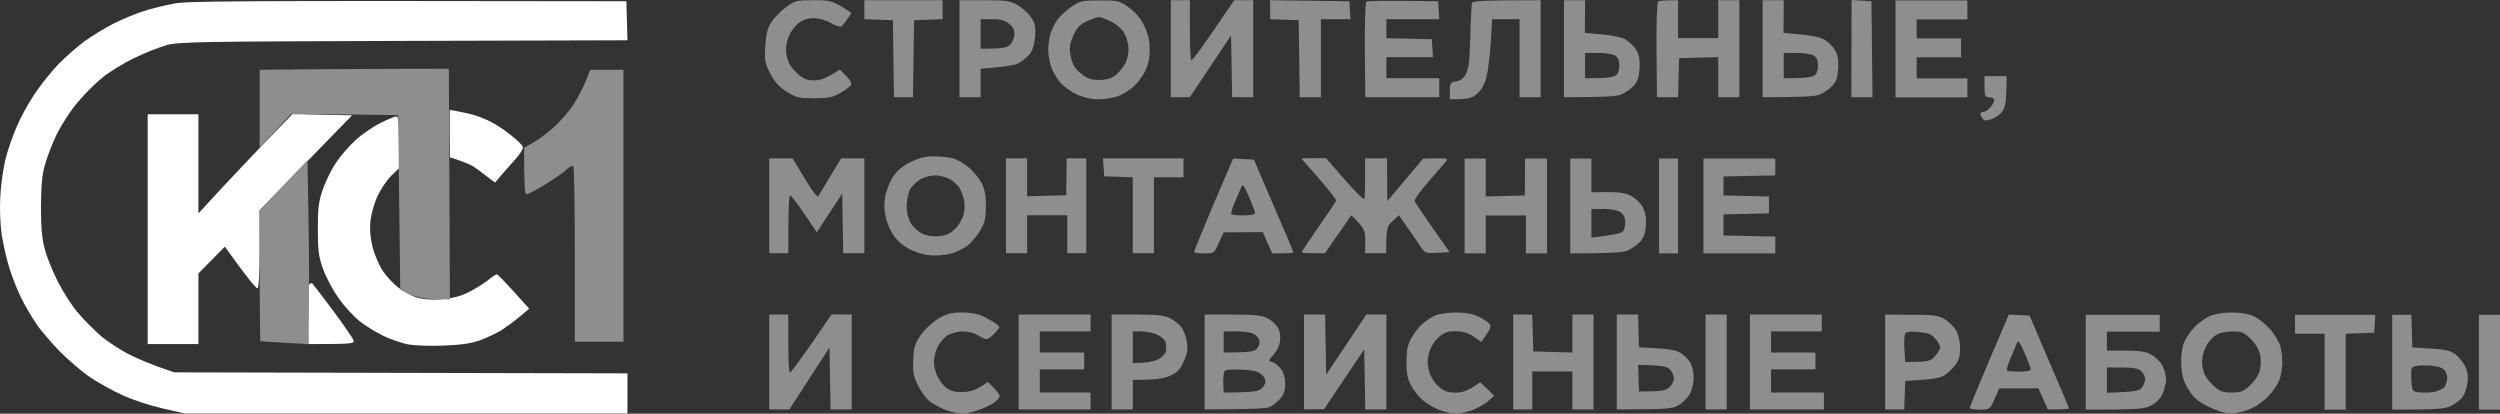 <?xml version="1.0" encoding="UTF-8"?> <svg xmlns="http://www.w3.org/2000/svg" width="1106" height="183" viewBox="0 0 1106 183" fill="none"><rect x="0" y="0" width="1106" height="183" fill="#333333" stroke="none"/><path fill-rule="evenodd" clip-rule="evenodd" d="M360.145 0.093C367.625 0.093 368.56 0.28 376.695 5.69L374.825 8.488C373.796 10.073 372.581 11.473 372.02 11.752C371.459 12.032 369.495 11.286 367.532 10.167C365.568 8.954 362.389 8.115 360.145 8.021C357.621 8.021 355.377 8.674 353.6 9.98C352.198 11.006 350.234 13.338 349.393 15.11C348.458 16.882 347.71 19.867 347.71 21.732C347.71 23.691 348.271 26.396 349.019 27.795C349.673 29.288 351.543 31.526 353.226 32.925C355.377 34.884 357.153 35.537 360.052 35.537C362.857 35.63 365.288 34.791 371.552 30.78L374.17 33.391C375.573 34.791 376.695 36.563 376.695 37.122C376.695 37.775 374.731 39.454 372.207 40.853C368.373 43.092 366.784 43.465 360.239 43.465C353.507 43.465 352.198 43.185 348.177 40.667C344.811 38.615 342.848 36.469 340.884 32.739C338.453 28.075 338.172 26.956 338.546 20.613C338.827 15.203 339.481 12.778 341.164 9.887C342.474 7.928 345.372 4.85 347.71 3.171C351.73 0.28 352.385 0.093 360.052 0.093H360.145ZM382.398 0.093H416.994V8.488L404.371 8.954L403.903 42.998H395.488L395.021 8.954L382.398 8.488V0.093ZM424.474 0.093H435.413C445.044 0.093 446.914 0.373 450.186 2.239C452.15 3.358 454.861 5.783 456.077 7.555C457.947 10.26 458.227 11.752 457.947 15.95C457.76 19.121 456.918 22.012 455.796 23.598C454.768 24.904 452.617 26.769 451.121 27.702C449.438 28.728 445.511 29.567 433.824 30.407V42.998H424.474V0.093ZM433.824 21.546C443.828 21.546 445.418 21.173 446.914 19.68C447.942 18.654 448.784 16.602 448.784 15.017C448.784 13.058 448.036 11.659 446.166 10.353C444.389 8.954 442.239 8.395 438.686 8.488H433.824V21.546ZM486.652 0.187C494.786 0.187 495.254 0.28 499.461 3.358C502.547 5.596 504.697 8.208 506.287 11.566C507.97 15.017 508.624 18.002 508.624 22.012C508.624 25.93 507.97 28.821 506.474 31.712C505.352 34.044 502.921 37.122 501.051 38.708C499.181 40.294 496.002 42.159 494.038 42.719C492.075 43.372 488.241 43.931 485.717 43.931C482.818 43.931 479.265 43.092 476.366 41.786C473.748 40.573 470.382 38.148 468.886 36.283C467.39 34.417 465.52 31.34 464.959 29.381C464.305 27.329 463.744 24.064 463.744 22.012C463.744 19.96 464.211 16.789 464.679 15.017C465.24 13.245 466.549 10.447 467.764 8.768C468.886 7.182 471.691 4.57 474.029 2.985C477.956 0.373 478.891 0.187 486.652 0.187V0.187ZM474.87 15.67C473.374 18.934 473 21.173 473.468 23.878C473.748 25.93 474.683 28.541 475.431 29.661C476.179 30.873 478.236 32.645 479.826 33.764C482.07 35.07 484.127 35.537 487.306 35.35C490.298 35.164 492.355 34.417 494.132 32.739C495.534 31.433 497.217 29.288 497.965 27.795C498.713 26.396 499.274 23.691 499.274 21.732C499.274 19.867 498.526 16.789 497.591 15.017C496.469 12.965 494.319 11.006 491.701 9.607C489.457 8.488 486.932 7.555 486.184 7.555C485.436 7.555 483.005 8.395 480.761 9.42C477.675 10.913 476.366 12.219 474.87 15.67V15.67ZM517.974 0.093H526.389V13.151C526.389 20.333 526.67 26.396 527.044 26.676C527.511 26.862 531.906 20.986 546.024 0.093H554.44V42.998H545.089L544.622 15.67L526.389 42.998H517.974V0.093ZM561.92 0.093L596.982 0.56L597.45 8.488H584.36V42.998H575.01L574.542 8.954L561.92 8.488V0.093ZM636.253 0.56L636.72 8.488H613.345V16.882L633.448 17.349L633.915 25.277H613.345V34.604H636.72V42.998H603.995L603.808 22.199C603.714 10.726 603.995 1.119 604.462 0.746C604.836 0.373 612.223 0.187 636.253 0.56V0.56ZM681.6 0.093V42.998H672.25V8.488H660.095L659.534 18.561C659.16 24.064 658.412 30.873 657.664 33.671C656.823 37.216 655.514 39.641 653.55 41.413C651.213 43.465 649.81 43.931 641.395 43.931V40.2C641.395 36.843 641.582 36.469 644.2 36.003C646.164 35.723 647.473 34.697 648.595 32.552C649.81 30.22 650.184 26.396 650.465 15.95C650.652 8.581 651.026 1.959 651.213 1.306C651.493 0.466 655.42 0.093 681.6 0.093V0.093ZM691.886 0.093H701.236L701.142 14.55L708.435 15.203C712.456 15.483 717.037 16.416 718.72 17.255C720.403 18.095 722.647 20.147 723.676 21.826C725.172 24.157 725.546 26.023 725.359 30.127C725.078 34.231 724.517 36.003 722.741 37.962C721.432 39.361 719.001 41.04 717.318 41.786C715.354 42.625 710.492 42.998 691.886 42.998V0.093ZM701.236 34.604C710.212 34.697 713.671 34.138 714.606 33.485C715.822 32.739 716.383 31.246 716.383 29.008C716.383 26.862 715.822 25.37 714.606 24.624C713.671 23.971 710.212 23.411 707.033 23.411H701.236V34.604ZM742.376 0.093V16.882H760.141V0.093H769.491V42.998H760.141V25.277L742.843 25.743L742.376 42.998H733.026L732.839 22.199C732.745 10.726 733.026 1.119 733.493 0.746C733.867 0.373 736.018 0.093 742.376 0.093V0.093ZM779.776 0.093H789.126L789.033 14.55L796.326 15.203C800.346 15.483 804.928 16.416 806.611 17.255C808.294 18.095 810.538 20.147 811.566 21.826C813.062 24.157 813.436 26.023 813.249 30.127C812.969 34.231 812.408 36.003 810.631 37.962C809.322 39.361 806.891 41.04 805.208 41.786C803.245 42.625 798.383 42.998 779.776 42.998V0.093ZM789.126 34.604C798.102 34.697 801.562 34.138 802.497 33.485C803.712 32.739 804.273 31.246 804.273 29.008C804.273 26.862 803.712 25.37 802.497 24.624C801.562 23.971 798.102 23.411 794.923 23.411H789.126V34.604ZM819.14 0L827.929 0.56L828.397 42.998H819.046L819.14 0ZM838.588 0.187H870.378V8.581H847.938V16.976H867.573V25.37H847.938V34.697H870.378V43.092H838.588V0.187ZM425.689 138.229C429.429 138.229 432.795 138.882 435.133 140.002C437.19 141.028 439.714 142.52 440.743 143.266C442.613 144.758 442.613 144.758 439.808 147.65C438.031 149.515 436.535 150.355 435.6 149.888C434.852 149.609 433.169 148.676 431.86 147.93C430.645 147.183 427.84 146.624 425.783 146.624C423.726 146.624 420.827 147.37 419.238 148.303C417.742 149.235 415.778 151.474 414.843 153.433C413.908 155.298 413.16 158.283 413.16 160.148C413.16 161.92 413.908 164.905 414.843 166.771C415.778 168.729 417.742 171.061 419.238 171.994C421.295 173.206 423.352 173.673 426.718 173.393C429.803 173.206 432.421 172.367 437.003 168.916L439.621 171.528C441.023 172.927 442.239 174.606 442.239 175.258C442.239 175.911 441.023 177.217 439.621 178.243C438.218 179.176 435.133 180.668 432.795 181.414C430.551 182.254 427.372 182.907 425.783 183C424.287 183 421.108 182.347 418.77 181.508C416.526 180.761 413.254 178.989 411.571 177.777C409.887 176.564 407.456 173.3 406.147 170.595C404.09 166.491 403.81 164.625 403.997 159.122C404.277 153.339 404.745 151.94 407.55 147.93C409.513 145.318 412.786 142.333 415.404 140.748C419.144 138.696 421.201 138.229 425.689 138.229ZM644.107 138.229C648.221 138.229 651.4 138.789 653.924 140.002C655.981 140.934 658.225 142.427 658.88 143.266C659.815 144.479 659.628 145.318 655.327 151.287L651.867 148.862C649.343 147.183 647.192 146.531 643.92 146.531C640.367 146.531 638.871 147.09 636.44 149.235C634.57 150.914 632.98 153.433 632.232 156.044C631.391 159.216 631.391 160.988 632.232 164.252C632.98 166.771 634.57 169.382 636.44 170.968C638.871 173.113 640.367 173.673 643.92 173.673C647.099 173.673 649.249 173.02 654.859 169.102L661.03 175.072L658.88 177.031C657.758 178.15 654.766 179.922 652.335 181.041C649.904 182.067 646.164 183 644.107 183C642.05 183 638.403 182.067 635.972 181.041C633.541 180.015 630.362 177.963 628.866 176.564C627.37 175.258 625.313 172.46 624.191 170.408C622.695 167.61 622.228 164.998 622.228 160.148C622.228 155.205 622.695 152.593 624.191 149.888C625.313 147.836 627.37 144.945 628.866 143.639C630.362 142.24 632.98 140.468 634.757 139.628C636.627 138.882 640.834 138.229 644.107 138.229V138.229ZM987.254 138.229C991.181 138.229 994.734 138.882 997.072 139.908C999.129 140.841 1002.4 143.453 1004.36 145.691C1006.33 148.023 1008.29 151.287 1008.85 153.153C1009.32 154.925 1009.69 158.096 1009.69 160.148C1009.69 162.2 1009.23 165.558 1008.57 167.61C1007.92 169.755 1005.67 173.113 1003.24 175.538C1000.53 178.243 997.259 180.388 994.267 181.414C991.742 182.254 988.189 183 986.319 183C984.543 182.907 980.335 181.601 977.063 179.922C972.201 177.497 970.424 176.005 968.18 172.274C965.936 168.636 965.281 166.398 965.001 161.547C964.814 157.537 965.188 154.179 966.123 151.754C966.964 149.702 969.022 146.531 970.705 144.852C972.388 143.08 975.38 140.841 977.437 139.908C979.868 138.882 983.421 138.229 987.254 138.229V138.229ZM975.847 153.433C974.912 155.298 974.164 158.283 974.164 160.148C974.164 161.92 974.819 164.532 975.473 165.931C976.221 167.33 978.091 169.662 979.681 171.061C982.018 173.113 983.514 173.673 987.254 173.673C991.275 173.673 992.49 173.206 995.295 170.595C997.165 168.916 999.129 166.118 999.596 164.346C1000.16 162.48 1000.34 159.402 999.97 157.35C999.503 154.832 998.1 152.407 995.856 150.075C992.864 147.09 991.929 146.624 987.722 146.624C984.823 146.624 982.018 147.183 980.242 148.303C978.746 149.235 976.782 151.474 975.847 153.433V153.433Z" fill="#8E8E8E"></path><path d="M63.468 4.944C66.834 3.824 72.911 2.332 77.025 1.586C83.196 0.467 100.868 0.28 277.117 0.56L277.584 17.815L178.754 18.095C88.245 18.375 79.269 18.468 73.752 19.96C70.386 20.893 63.935 23.412 59.26 25.743C54.585 27.982 48.32 31.806 45.328 34.324C42.243 36.749 37.287 41.693 34.295 45.331C31.21 48.875 27.189 55.217 25.132 59.321C23.169 63.425 20.831 69.488 19.896 72.846C18.587 77.323 18.213 82.266 18.12 91.5C18.12 100.454 18.587 105.864 19.803 110.155C20.644 113.512 23.262 120.042 25.6 124.612C27.937 129.182 31.958 135.525 34.669 138.603C37.287 141.681 41.869 146.158 44.674 148.676C47.572 151.101 53.089 154.739 56.922 156.697C60.756 158.656 66.927 161.361 77.025 164.719L277.584 165.185V182.907H81.7L71.882 180.668C66.46 179.456 58.512 176.844 54.117 174.792C49.723 172.834 43.458 169.289 40.092 167.051C36.726 164.812 30.836 159.775 26.909 155.951C23.075 152.034 18.12 146.344 16.063 143.266C14.006 140.188 11.014 135.152 9.518 132.074C7.928 128.996 5.591 123.119 4.282 119.016C2.973 114.912 1.383 108.009 0.729 103.626C0.074 98.869 -0.206 91.967 0.168 86.37C0.448 81.24 1.57 73.872 2.505 70.048C3.534 66.224 5.684 59.881 7.367 56.057C8.957 52.233 12.51 45.704 15.315 41.6C18.026 37.496 22.795 31.526 25.974 28.262C29.153 25.09 34.295 20.52 37.474 18.188C40.747 15.857 46.544 12.312 50.377 10.353C54.211 8.488 60.101 5.97 63.468 4.944Z" fill="white"></path><path d="M199.043 69.581L198.95 59.135V48.595L202.035 49.154C203.718 49.434 206.804 50.18 208.861 50.647C210.918 51.206 214.471 52.512 216.809 53.725C219.146 54.844 223.26 57.549 225.878 59.694C228.59 61.746 231.021 64.171 231.301 64.917C231.582 65.663 230.179 67.995 228.122 70.327C226.159 72.472 223.26 75.737 218.959 80.774L215.313 77.975C213.256 76.39 210.638 74.431 209.329 73.592C208.02 72.846 205.215 71.54 199.043 69.581Z" fill="white"></path><path d="M65.338 152.22V101.387V50.553H87.778V94.391L98.717 82.546C104.795 76.017 114.145 66.13 129.385 50.46L155.753 51.02L114.893 92.992V109.968C114.893 120.414 114.519 127.223 113.958 127.503C113.397 127.783 109.937 123.679 99.465 109.128L87.778 120.974V152.22H65.338Z" fill="white"></path><path d="M157.062 62.212C159.867 59.601 164.822 56.15 168.188 54.471C171.461 52.792 174.733 51.486 175.388 51.486C176.323 51.486 176.603 54.284 176.603 74.338L173.237 77.602C171.367 79.374 168.656 83.385 167.16 86.463C165.664 89.541 164.261 94.485 163.887 97.656C163.513 101.48 163.794 105.118 164.822 109.315C165.664 112.579 167.721 117.43 169.404 119.948C171.087 122.466 174.266 125.824 176.603 127.503C178.941 129.182 182.494 131.047 184.551 131.7C186.795 132.353 190.909 132.726 194.836 132.446C199.137 132.167 203.158 131.234 206.524 129.648C209.329 128.342 213.349 125.917 215.406 124.332C217.463 122.653 219.427 121.347 219.801 121.347C220.268 121.44 223.634 124.798 234.106 136.55L230.366 139.722C228.309 141.494 224.756 144.105 222.419 145.691C220.081 147.183 215.687 149.329 212.601 150.448C208.487 151.94 204.092 152.593 196.238 152.873C190.067 153.153 183.335 152.873 180.343 152.313C177.538 151.754 172.676 150.075 169.591 148.582C166.505 147.09 161.737 144.199 159.025 142.053C156.407 139.908 152.2 135.338 149.769 131.887C147.338 128.436 144.252 122.653 142.943 119.108C140.98 113.512 140.606 110.901 140.606 101.387C140.606 91.873 140.98 89.168 142.85 83.665C144.159 80.027 146.683 74.804 148.647 72.006C150.517 69.115 154.35 64.731 157.062 62.212Z" fill="white"></path><path d="M136.211 139.255C136.118 132.167 136.398 126.104 136.866 125.731C137.333 125.451 137.801 125.171 137.988 125.171C138.081 125.171 142.195 130.488 147.057 137.017C151.919 143.546 156.127 149.702 156.407 150.541C156.875 152.034 156.033 152.22 136.398 152.22L136.211 139.255Z" fill="white"></path><path fill-rule="evenodd" clip-rule="evenodd" d="M146.029 30.593L114.893 30.873V65.383L128.824 50.367L176.136 50.926L177.071 128.155C183.522 131.513 186.608 132.166 191.75 132.259L199.043 132.539L198.576 30.406C181.933 30.406 163.046 30.5 145.935 30.593H146.029ZM258.977 36.282C257.762 39.174 255.331 43.837 253.461 46.636C251.591 49.434 247.757 53.818 244.952 56.336C242.147 58.854 238.033 61.932 235.789 63.145L231.862 65.383C231.862 83.198 232.143 85.903 232.984 85.903C233.639 85.903 237.379 84.038 241.212 81.613C245.046 79.281 249.253 76.296 250.562 75.084C251.871 73.871 253.18 73.125 253.648 73.498C254.022 73.964 254.302 91.593 254.302 112.766V151.194H275.808V30.873H261.128L258.977 36.282ZM877.952 38.334C877.952 42.438 878.232 42.998 879.822 42.998C880.85 42.998 881.879 43.464 882.159 43.931C882.44 44.49 881.785 45.983 880.757 47.195C879.728 48.501 878.232 49.527 877.484 49.527C876.736 49.527 876.082 49.9 876.082 50.273C876.082 50.646 876.456 51.579 877.017 52.325C877.671 53.444 878.419 53.538 880.85 52.792C882.44 52.325 884.684 50.833 885.619 49.527C887.021 47.848 887.489 45.516 887.582 40.48L887.769 33.671H877.952V38.334ZM402.968 71.633C399.602 73.218 396.984 75.363 395.301 77.882C393.805 80.027 392.216 83.851 391.748 86.37C391.094 89.541 391.094 92.619 391.748 95.697C392.216 98.308 393.899 102.226 395.488 104.371C397.358 106.983 399.976 109.128 403.249 110.62C406.521 112.206 409.794 112.952 413.254 113.045C416.059 113.045 419.892 112.579 421.669 111.926C423.445 111.366 426.344 109.874 428.027 108.662C429.616 107.449 432.141 104.464 433.637 102.039C435.787 98.308 436.161 96.536 436.161 91.033C436.161 86.37 435.6 83.571 434.198 80.773C433.076 78.721 430.551 75.737 428.588 74.058C426.624 72.379 423.445 70.607 421.669 70.047C419.892 69.581 416.059 69.207 413.254 69.114C409.607 69.114 406.615 69.86 402.968 71.633ZM406.989 79.467C408.672 78.348 411.664 77.602 413.721 77.602C415.872 77.602 418.77 78.348 420.547 79.467C422.136 80.493 424.006 82.266 424.661 83.385C425.222 84.504 426.063 86.743 426.437 88.235C426.905 89.914 426.811 92.712 426.344 94.764C425.783 96.816 424.1 99.801 422.51 101.293C420.36 103.438 418.583 104.185 415.311 104.464C412.506 104.744 409.794 104.278 407.924 103.345C406.241 102.506 403.997 100.454 402.968 98.775C401.846 96.909 401.098 94.111 401.098 91.313C401.098 88.888 401.753 85.623 402.501 84.038C403.249 82.545 405.306 80.493 406.989 79.467ZM340.323 91.033V112.019H348.738C348.738 92.525 349.019 86.743 349.486 86.463C349.86 86.276 352.665 89.914 355.751 94.484L361.361 102.785L372.581 85.623L373.048 112.019H382.398V70.047H372.113C364.914 81.986 362.483 85.996 362.109 86.649C361.641 87.489 359.584 84.971 356.031 79.001L350.608 70.047H340.323V91.033ZM445.044 91.033V112.019H454.394V95.23H472.159V112.019H480.574V70.047H471.878L471.691 86.37L454.394 86.836V70.047H445.044V91.033ZM488.241 74.058L488.522 77.975L501.144 78.441V112.019H510.494V78.441H523.584V70.047H487.961L488.241 74.058ZM536.861 90.38C532.186 101.573 528.259 110.993 528.259 111.367C528.259 111.833 530.223 112.113 532.654 112.113C537.142 112.113 537.142 112.113 539.199 107.449L541.349 102.785L558.647 102.692L562.855 112.113C570.054 112.113 572.205 111.926 572.205 111.646C572.205 111.366 568.278 102.039 563.416 90.847L554.72 70.607L545.557 70.14L536.861 90.38ZM549.204 82.639C549.765 81.146 550.326 81.986 552.57 87.116C554.066 90.567 555.281 93.831 555.281 94.298C555.281 94.857 553.131 95.23 550.419 95.324C547.708 95.324 545.183 95.044 544.809 94.857C544.435 94.578 545.09 92.152 546.305 89.448C547.521 86.743 548.736 83.665 549.204 82.639ZM583.518 79.001C587.819 83.945 591.185 88.328 591.092 88.795C590.998 89.261 587.445 94.484 583.331 100.36C579.217 106.33 575.851 111.366 575.851 111.553C575.851 111.833 578.189 112.019 580.994 112.019H586.136L597.824 95.23C603.714 101.013 603.995 101.853 603.995 106.703L603.901 112.019H613.251C613.251 100.92 613.532 100.174 616.057 97.842L618.862 95.23C625.781 105.117 628.399 108.941 629.147 110.061C630.456 111.926 631.297 112.113 635.972 111.833L641.302 111.553C629.614 94.951 626.061 89.634 625.874 88.981C625.594 88.328 628.305 84.504 631.765 80.587C635.224 76.576 638.777 72.565 639.525 71.633C640.834 70.047 640.554 69.954 635.224 70.047L629.614 70.14L613.719 88.981L613.625 70.047H603.901C603.995 83.478 603.808 87.675 603.527 88.049C603.247 88.421 599.32 84.504 594.832 79.374L586.604 69.954L575.664 70.047L583.518 79.001ZM647.94 91.126V112.113H657.29V95.324H675.055V112.113H684.405V70.14H674.681L674.588 86.463L657.29 86.929V70.14H647.94V91.126ZM694.691 91.126V112.113C713.297 112.113 718.159 111.646 720.123 110.807C721.806 110.061 724.237 108.382 725.546 106.983C727.229 105.117 727.977 103.159 728.164 99.614C728.351 96.256 727.883 93.831 726.761 91.686C725.826 89.914 723.582 87.769 721.806 86.743C719.375 85.437 716.663 84.971 711.24 84.971L704.041 85.064V70.14H694.691V91.126ZM704.041 92.525L709.37 92.432C712.643 92.432 715.635 92.992 716.85 93.831C718.346 94.857 719.001 96.256 719.001 98.308C719.094 99.987 718.533 101.853 717.879 102.506C717.224 103.159 713.765 103.998 704.041 105.117V98.775V92.525ZM733.961 91.126V112.113H742.376V70.14H733.961V91.126ZM753.596 91.126V112.113H785.386V104.651L762.479 104.185V94.857L782.581 94.391V86.929L762.479 86.463V78.068L785.386 77.602V70.14H753.596V91.126ZM125.365 82.079L114.706 93.272C114.893 137.856 115.08 150.914 115.173 150.914C115.36 151.007 120.129 151.287 125.926 151.66L136.491 152.22C136.866 130.207 136.772 111.833 136.491 97.376L136.024 70.886L125.365 82.079ZM340.323 160.148V181.134H349.206L366.971 153.712L367.438 181.134H376.788V139.162L367.906 139.068C354.161 159.308 349.767 164.998 349.393 164.811C349.019 164.532 348.738 158.655 348.738 151.753V139.162H340.323V160.148ZM450.654 160.148V181.134H482.444V173.672H460.004V163.412H479.639V155.951H460.004V146.623H482.444V139.162H450.654V160.148ZM491.794 160.148V181.134H501.144V168.076C511.803 168.076 514.982 167.423 517.694 166.211C520.873 164.718 522.182 163.412 523.678 159.868C525.267 156.51 525.548 154.552 525.08 151.474C524.8 149.328 523.771 146.344 522.743 144.944C521.808 143.545 519.47 141.68 517.6 140.747C514.982 139.535 511.803 139.162 503.014 139.162H491.794V160.148ZM501.144 146.623H504.884C506.941 146.623 510.12 147.276 511.897 148.022C513.767 148.862 515.356 150.261 515.73 151.474C516.011 152.686 516.011 154.552 515.73 155.671C515.356 156.883 513.767 158.376 511.897 159.215C510.12 159.961 506.941 160.614 501.144 160.614V153.619V146.623ZM532.934 160.148V181.134C553.224 181.134 560.143 180.668 561.452 180.201C562.761 179.642 564.818 178.056 566.127 176.657C567.904 174.698 568.558 173.113 568.558 169.941C568.558 167.143 567.904 164.811 566.595 163.133C565.566 161.733 563.883 160.428 562.855 160.148C561.078 159.681 561.078 159.588 563.322 157.07C564.631 155.671 565.94 153.059 566.221 151.287C566.595 149.235 566.314 146.903 565.473 145.224C564.725 143.639 562.574 141.68 560.611 140.747C557.899 139.441 554.72 139.162 545.089 139.162H532.934V160.148ZM541.349 146.623H547.147C550.887 146.623 553.785 147.09 555.094 148.022C556.31 148.769 557.245 150.261 557.245 151.287C557.245 152.313 556.59 153.805 555.749 154.552C554.72 155.484 552.289 155.951 541.349 155.951V151.287V146.623ZM541.91 163.972C542.378 163.506 545.744 163.412 549.484 163.506C554.627 163.785 556.684 164.345 558.18 165.744C559.582 166.957 560.05 168.263 559.676 169.662C559.302 170.874 558.086 172.18 556.777 172.74C555.468 173.206 551.448 173.672 541.349 173.672L541.162 169.102C541.069 166.677 541.443 164.345 541.91 163.972ZM576.88 160.148V181.134L585.762 181.041L603.527 154.552L603.995 181.134H613.345V139.162H604.462L586.697 165.744L586.23 139.162H576.88V160.148ZM669.445 160.148V181.134H677.86V164.345H695.626V181.134H704.976V139.162H695.626V155.951L678.328 155.484L677.86 139.162H669.445V160.148ZM715.261 160.148V181.134C737.046 181.134 739.664 180.854 742.376 179.362C744.152 178.429 746.49 176.191 747.425 174.512C748.547 172.646 749.295 169.568 749.295 167.143C749.295 164.718 748.64 161.827 747.705 160.334C746.864 158.935 744.994 157.07 743.591 156.137C741.908 155.111 738.449 154.365 733.026 154.085L725.078 153.619L724.704 139.162H715.261V160.148ZM724.704 161.36L731.249 161.64C736.485 161.92 738.075 162.386 739.197 163.879C739.945 164.905 740.506 166.584 740.506 167.61C740.506 168.636 739.664 170.315 738.542 171.341C737.046 172.74 735.27 173.206 725.078 173.206L724.891 167.237L724.704 161.36ZM754.531 160.148V181.134H763.881V139.162H754.531V160.148ZM774.166 160.148V181.134H806.891V173.672H783.516V163.412H803.151V155.951H783.516V146.623H805.956V139.162H774.166V160.148ZM834.007 160.148V181.134H842.422L842.889 168.542C856.166 167.796 858.784 167.143 860.654 165.744C862.057 164.718 864.114 162.759 865.142 161.267C866.638 159.402 867.199 157.35 867.106 153.805C867.106 150.727 866.451 147.929 865.236 145.97C864.207 144.292 861.963 142.146 860.187 141.12C857.382 139.535 855.138 139.255 845.414 139.255L834.007 139.162V160.148ZM842.796 147.836C843.357 146.717 844.759 146.53 848.78 146.903C852.987 147.276 854.483 147.836 856.166 149.795C857.382 151.194 858.317 152.873 858.317 153.619C858.317 154.458 857.288 156.23 855.979 157.629C854.016 159.868 853.081 160.148 842.889 160.148L842.515 154.738C842.328 151.66 842.422 148.582 842.796 147.836ZM880.009 159.495C875.24 170.688 871.407 180.108 871.407 180.481C871.407 180.854 873.37 181.227 875.801 181.227C880.289 181.227 880.289 181.227 882.346 176.564L884.497 171.807H901.795L906.002 181.134C913.202 181.134 915.352 180.948 915.352 180.668C915.352 180.481 911.425 171.154 906.563 159.961L897.868 139.628L888.705 139.162L880.009 159.495ZM892.258 151.847C892.819 150.354 893.473 151.1 895.717 156.23C897.213 159.681 898.429 162.946 898.429 163.506C898.429 163.972 896.278 164.438 893.567 164.438C890.855 164.438 888.33 164.252 887.956 163.972C887.582 163.692 888.237 161.267 889.453 158.562C890.575 155.857 891.884 152.873 892.258 151.847ZM922.739 160.241V181.227C945.833 181.227 948.638 180.948 951.537 179.455C953.688 178.429 955.651 176.47 956.68 174.325C957.521 172.46 958.269 169.568 958.269 167.889C958.269 166.211 957.521 163.506 956.68 161.733C955.745 160.055 953.501 157.816 951.724 156.883C949.199 155.484 946.581 155.111 940.317 155.111H932.089V146.717H955.464V139.255H922.739V160.241ZM932.089 162.573H938.914C943.963 162.573 946.02 163.039 947.329 164.252C948.264 165.091 949.012 166.677 949.012 167.703C949.012 168.729 948.358 170.408 947.61 171.434C946.488 172.926 945.085 173.299 932.089 173.766V168.169V162.573ZM1015.3 143.452V147.649H1028.39V181.227H1037.74V147.649L1050.37 147.183L1050.83 139.255H1015.3V143.452ZM1058.31 160.241V181.227C1078.88 181.227 1081.88 180.854 1084.4 179.548C1086.18 178.709 1088.42 176.937 1089.45 175.631C1090.39 174.325 1091.41 171.434 1091.6 169.102C1091.98 166.117 1091.6 163.972 1090.39 161.733C1089.45 159.961 1087.49 157.629 1086.08 156.604C1084.03 155.111 1081.6 154.552 1075.33 154.178L1067.2 153.712L1066.82 139.255H1058.31V160.241ZM1067.01 162.946C1067.38 162.013 1069.35 161.64 1072.99 161.64C1076.27 161.64 1079.26 162.2 1080.57 163.039C1081.94 163.972 1082.62 165.371 1082.62 167.237C1082.62 168.729 1081.97 170.688 1081.22 171.434C1080.47 172.18 1078.51 173.019 1076.83 173.393C1075.14 173.672 1072.25 173.766 1070.47 173.579C1067.29 173.299 1067.2 173.113 1066.82 168.729C1066.54 166.211 1066.64 163.599 1067.01 162.946ZM1096.65 160.241V181.227H1106V139.255H1096.65V160.241Z" fill="#8E8E8E"></path></svg> 